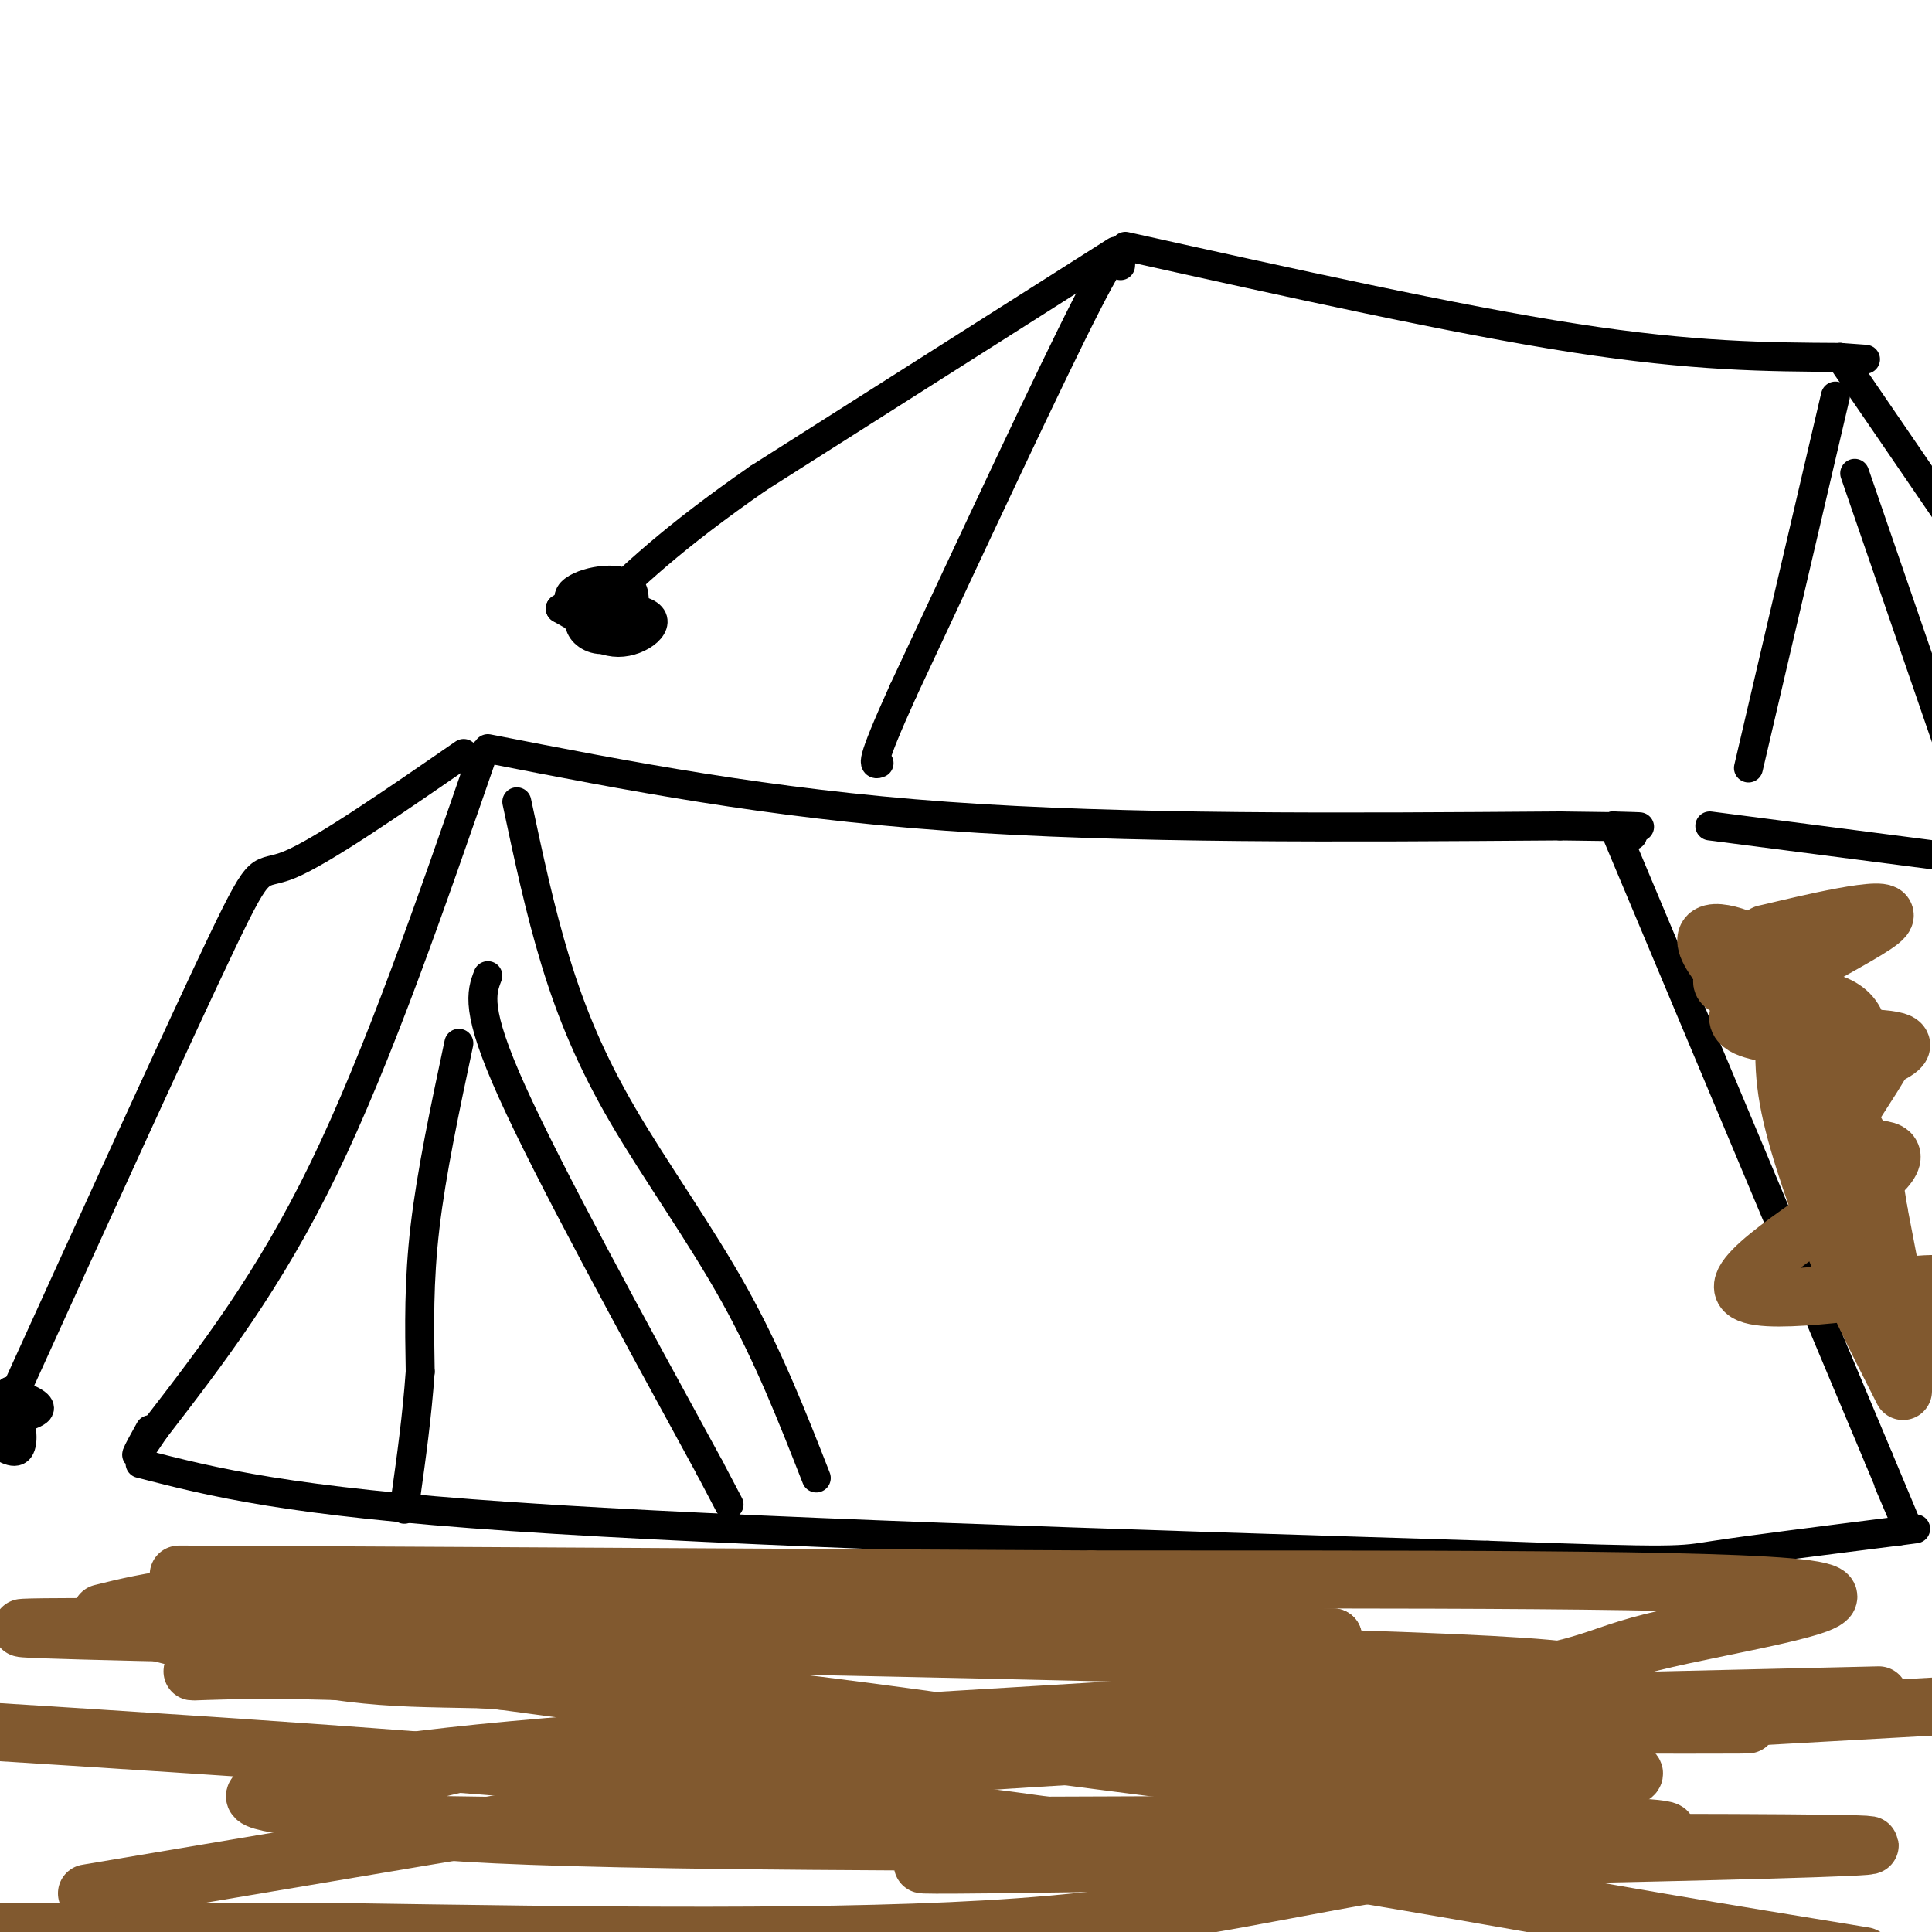 <svg viewBox='0 0 400 400' version='1.1' xmlns='http://www.w3.org/2000/svg' xmlns:xlink='http://www.w3.org/1999/xlink'><g fill='none' stroke='#000000' stroke-width='6' stroke-linecap='round' stroke-linejoin='round'><path d='M100,156c-10.833,31.333 -21.667,62.667 -33,86c-11.333,23.333 -23.167,38.667 -35,54'/><path d='M32,296c-6.000,9.000 -3.500,4.500 -1,0'/><path d='M101,155c29.000,5.667 58.000,11.333 95,14c37.000,2.667 82.000,2.333 127,2'/><path d='M323,171c23.000,0.333 17.000,0.167 11,0'/><path d='M334,171c0.000,0.000 55.000,131.000 55,131'/><path d='M389,302c9.500,22.667 5.750,13.833 2,5'/><path d='M96,156c-14.644,10.111 -29.289,20.222 -36,23c-6.711,2.778 -5.489,-1.778 -14,16c-8.511,17.778 -26.756,57.889 -45,98'/><path d='M1,293c-8.000,17.167 -5.500,11.083 -3,5'/><path d='M4,292c0.500,1.583 1.000,3.167 0,4c-1.000,0.833 -3.500,0.917 -6,1'/><path d='M2,288c3.515,1.375 7.030,2.750 6,4c-1.030,1.250 -6.606,2.376 -8,2c-1.394,-0.376 1.394,-2.255 3,-1c1.606,1.255 2.030,5.644 1,7c-1.030,1.356 -3.515,-0.322 -6,-2'/><path d='M29,303c15.250,3.917 30.500,7.833 77,11c46.500,3.167 124.250,5.583 202,8'/><path d='M308,322c40.178,1.467 39.622,1.133 47,0c7.378,-1.133 22.689,-3.067 38,-5'/><path d='M393,317c6.333,-0.833 3.167,-0.417 0,0'/><path d='M107,166c2.381,11.202 4.762,22.405 8,33c3.238,10.595 7.333,20.583 14,32c6.667,11.417 15.905,24.262 23,37c7.095,12.738 12.048,25.369 17,38'/><path d='M101,202c-1.333,3.500 -2.667,7.000 5,24c7.667,17.000 24.333,47.500 41,78'/><path d='M147,304c6.833,13.000 3.417,6.500 0,0'/><path d='M95,216c-2.833,13.333 -5.667,26.667 -7,38c-1.333,11.333 -1.167,20.667 -1,30'/><path d='M87,284c-0.667,9.333 -1.833,17.667 -3,26'/><path d='M84,310c-0.500,4.333 -0.250,2.167 0,0'/><path d='M338,173c0.000,0.000 0.000,0.000 0,0'/><path d='M232,55c0.250,-3.333 0.500,-6.667 -7,8c-7.500,14.667 -22.750,47.333 -38,80'/><path d='M187,143c-7.167,15.833 -6.083,15.417 -5,15'/><path d='M233,51c34.167,7.583 68.333,15.167 93,19c24.667,3.833 39.833,3.917 55,4'/><path d='M381,74c9.167,0.667 4.583,0.333 0,0'/><path d='M381,74c0.000,0.000 26.000,38.000 26,38'/><path d='M354,171c0.000,0.000 54.000,7.000 54,7'/><path d='M380,82c0.000,0.000 -18.000,77.000 -18,77'/><path d='M384,98c0.000,0.000 21.000,61.000 21,61'/><path d='M231,52c0.000,0.000 -74.000,47.000 -74,47'/><path d='M157,99c-18.000,12.500 -26.000,20.250 -34,28'/><path d='M123,127c-4.845,3.750 0.042,-0.875 3,-1c2.958,-0.125 3.988,4.250 2,5c-1.988,0.750 -6.994,-2.125 -12,-5'/><path d='M116,126c2.412,-1.002 14.442,-1.006 18,1c3.558,2.006 -1.356,6.022 -6,6c-4.644,-0.022 -9.020,-4.083 -9,-6c0.020,-1.917 4.434,-1.691 6,-1c1.566,0.691 0.283,1.845 -1,3'/><path d='M124,129c-2.245,-0.615 -7.359,-3.654 -6,-6c1.359,-2.346 9.189,-4.000 12,-2c2.811,2.000 0.603,7.654 -2,10c-2.603,2.346 -5.601,1.385 -7,0c-1.399,-1.385 -1.200,-3.192 -1,-5'/><path d='M120,126c0.000,-1.000 0.500,-1.000 1,-1'/></g>
<g fill='none' stroke='#81592f' stroke-width='12' stroke-linecap='round' stroke-linejoin='round'><path d='M29,337c16.696,4.363 33.393,8.726 50,10c16.607,1.274 33.125,-0.542 81,5c47.875,5.542 127.107,18.440 123,19c-4.107,0.560 -91.554,-11.220 -179,-23'/><path d='M104,348c-44.512,-3.738 -66.292,-1.583 -64,-2c2.292,-0.417 28.655,-3.405 72,-5c43.345,-1.595 103.673,-1.798 164,-2'/><path d='M276,339c-50.690,-1.048 -259.417,-2.667 -271,-2c-11.583,0.667 173.976,3.619 258,6c84.024,2.381 66.512,4.190 49,6'/><path d='M312,349c7.430,2.131 1.504,4.457 -35,6c-36.504,1.543 -103.586,2.301 -142,5c-38.414,2.699 -48.159,7.337 -61,11c-12.841,3.663 -28.778,6.349 27,7c55.778,0.651 183.270,-0.733 226,0c42.730,0.733 0.696,3.582 -30,8c-30.696,4.418 -50.056,10.405 -86,13c-35.944,2.595 -88.472,1.797 -141,1'/><path d='M70,400c-37.667,0.167 -61.333,0.083 -85,0'/><path d='M18,392c46.356,-7.822 92.711,-15.644 119,-20c26.289,-4.356 32.511,-5.244 77,-8c44.489,-2.756 127.244,-7.378 210,-12'/><path d='M389,351c-85.805,1.970 -171.611,3.939 -154,5c17.611,1.061 138.638,1.212 126,1c-12.638,-0.212 -158.941,-0.788 -212,0c-53.059,0.788 -12.874,2.939 14,4c26.874,1.061 40.437,1.030 54,1'/><path d='M217,362c17.461,-0.097 34.113,-0.841 62,0c27.887,0.841 67.008,3.265 58,6c-9.008,2.735 -66.145,5.781 -66,12c0.145,6.219 57.573,15.609 115,25'/><path d='M372,404c-61.167,-11.167 -122.333,-22.333 -186,-30c-63.667,-7.667 -129.833,-11.833 -196,-16'/><path d='M21,334c9.923,-2.458 19.845,-4.917 60,-6c40.155,-1.083 110.542,-0.792 91,-1c-19.542,-0.208 -129.012,-0.917 -135,-1c-5.988,-0.083 91.506,0.458 189,1'/><path d='M226,327c64.517,0.064 131.310,-0.276 148,2c16.690,2.276 -16.722,7.167 -32,11c-15.278,3.833 -12.421,6.609 -52,10c-39.579,3.391 -121.594,7.397 -168,11c-46.406,3.603 -57.203,6.801 -68,10'/><path d='M54,371c-6.138,2.373 12.515,3.304 20,5c7.485,1.696 3.800,4.156 79,5c75.200,0.844 229.285,0.074 234,1c4.715,0.926 -139.938,3.550 -182,4c-42.062,0.450 18.469,-1.275 79,-3'/><path d='M284,383c25.833,-0.667 50.917,-0.833 76,-1'/><path d='M384,223c1.200,-6.133 2.400,-12.267 -4,-15c-6.400,-2.733 -20.400,-2.067 -23,-4c-2.600,-1.933 6.200,-6.467 15,-11'/><path d='M372,193c-0.813,-1.213 -10.345,1.255 -5,0c5.345,-1.255 25.567,-6.233 23,-3c-2.567,3.233 -27.922,14.678 -30,20c-2.078,5.322 19.121,4.521 28,5c8.879,0.479 5.440,2.240 2,4'/><path d='M390,219c-2.226,4.364 -8.791,13.274 -10,17c-1.209,3.726 2.939,2.269 7,2c4.061,-0.269 8.037,0.649 0,7c-8.037,6.351 -28.087,18.133 -26,22c2.087,3.867 26.311,-0.181 36,-1c9.689,-0.819 4.845,1.590 0,4'/><path d='M397,270c0.089,4.933 0.311,15.267 -1,13c-1.311,-2.267 -4.156,-17.133 -7,-32'/><path d='M389,251c-1.409,-8.322 -1.432,-13.128 -9,-23c-7.568,-9.872 -22.683,-24.811 -26,-31c-3.317,-6.189 5.162,-3.628 10,-1c4.838,2.628 6.033,5.323 6,10c-0.033,4.677 -1.295,11.336 0,20c1.295,8.664 5.148,19.332 9,30'/><path d='M379,256c4.000,10.333 9.500,21.167 15,32'/></g>
</svg>
